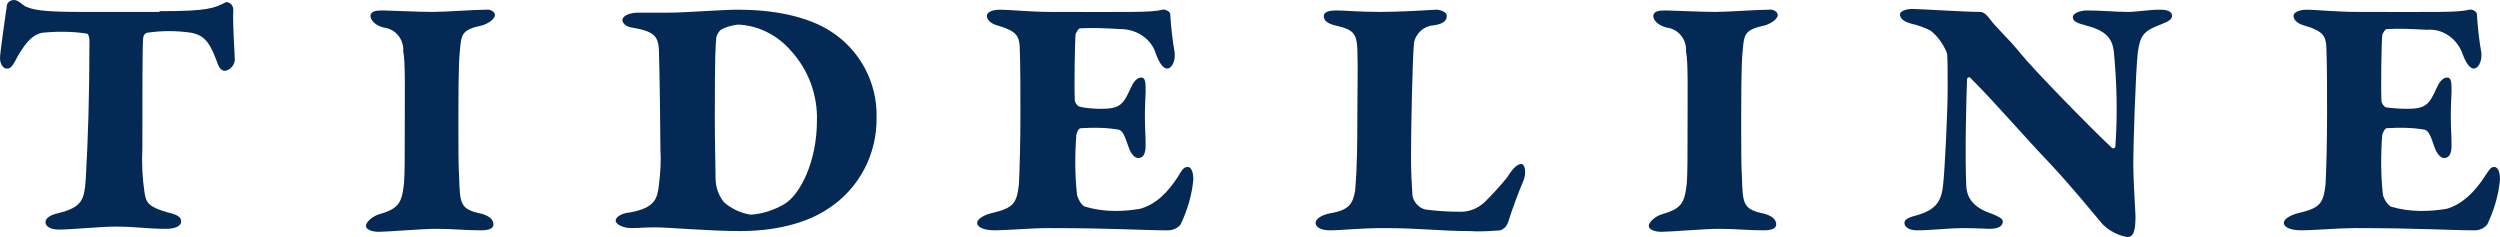 <?xml version="1.0" encoding="utf-8"?>
<!-- Generator: Adobe Illustrator 25.0.1, SVG Export Plug-In . SVG Version: 6.00 Build 0)  -->
<svg version="1.1" id="Layer_1" xmlns="http://www.w3.org/2000/svg" xmlns:xlink="http://www.w3.org/1999/xlink" x="0px" y="0px"
	 viewBox="0 0 335.4 31.8" style="enable-background:new 0 0 335.4 31.8;" xml:space="preserve">
<style type="text/css">
	.st0{fill:#052955;}
</style>
<g id="Layer_2_1_">
	<g id="Layer_1-2">
		<path class="st0" d="M21.4,1.5c6.6,0,7.3-0.4,8.9-1.2c0.2-0.1,1,0.2,1,1c-0.1,2.2,0.2,5.9,0.2,6.7c0,0.7-0.6,1.4-1.3,1.5
			c-0.5,0-0.8-0.3-1.2-1.5c-1-2.7-1.9-3.3-3.3-3.6c-2-0.3-4-0.3-6,0c-0.3,0.1-0.5,0.4-0.5,0.8c-0.1,0.9-0.1,8.2-0.1,14.7
			c-0.1,2,0,4,0.3,6c0.2,1.4,0.7,1.9,3.1,2.6c1.3,0.3,1.8,0.6,1.8,1.2c0,0.8-1.2,1-2,1c-2.7,0-3.9-0.3-6.9-0.3
			c-1.7,0-5.9,0.4-7.5,0.4c-1.1,0-1.8-0.4-1.8-1s0.8-1,1.7-1.2c3.3-0.8,3.5-1.9,3.7-4.5C11.8,19,12,12.9,12,5.5c0-0.4-0.1-1-0.4-1
			c-2-0.3-4-0.3-6-0.1C4.5,4.7,3.7,5.3,2.4,7.5c-0.7,1.4-1,1.7-1.4,1.7C0.4,9.3,0,8.5,0,7.8s0.7-5.5,0.9-6.9c0-0.5,0.4-0.9,1-0.9
			c0,0,0,0,0,0C2.4,0,3,0.6,3.3,0.8c1,0.5,2.2,0.8,7.7,0.8H21.4z"/>
		<path class="st0" d="M51.4,1.4c0.6,0,4.8,0.2,6.6,0.2s5.6-0.3,7.2-0.3c0.6-0.1,1.2,0.3,1.2,0.7c0,0.6-1,1.2-1.7,1.4
			c-2.8,0.6-2.8,1.2-3,3.4c-0.2,1.7-0.2,6.3-0.2,10.5c0,2.3,0,5.1,0.1,6.5c0.1,3.7,0.2,4.3,3.1,4.9c1,0.3,1.5,0.8,1.5,1.4
			s-0.7,0.8-1.7,0.8c-2.3,0-3.5-0.2-6-0.2c-1.9,0-6.5,0.4-7.7,0.4c-0.9,0-1.7-0.3-1.7-0.8s0.8-1.2,1.6-1.5c2.8-0.8,3.2-1.5,3.5-4.2
			c0.1-1.2,0.1-3.8,0.1-6c0-6.6,0.1-10.2-0.2-11.7c0.1-1.6-1-3-2.6-3.2c-1.2-0.3-1.8-1-1.8-1.6C49.8,1.5,50.4,1.4,51.4,1.4z"/>
		<path class="st0" d="M111.1,28c-2.2,1.5-6.1,3-11.8,3c-4.2,0-9.5-0.5-11.5-0.5c-1.2,0-2.2,0.1-3.1,0.1c-1.1,0-2.1-0.5-2.1-1
			s0.8-1,1.9-1.1c3.4-0.6,3.7-1.9,3.9-3.7c0.2-1.6,0.3-3.2,0.2-4.8c0-2.3-0.1-10-0.2-13.3c-0.1-1.8-0.6-2.5-3.6-3
			c-0.8-0.1-1.3-0.6-1.3-1c0-0.6,1-1,2.1-1h3.9c2.7,0,7.1-0.4,9.6-0.4c4.4,0,9.2,0.8,12.5,3c3.8,2.5,6.1,6.8,6,11.4
			C117.7,20.6,115.3,25.3,111.1,28z M106.1,6.8c-1.8-2.1-4.4-3.4-7.1-3.5c-0.8,0.1-1.6,0.3-2.3,0.7c-0.3,0.3-0.5,0.6-0.6,1
			c-0.1,1.2-0.2,2-0.2,10.8c0,3.6,0.1,6.4,0.1,8.1c0,1.2,0.4,2.3,1.1,3.2c1,0.9,2.3,1.5,3.6,1.7c1.6-0.1,3.1-0.6,4.5-1.4
			c2.2-1.3,4.4-5.8,4.4-11.2C109.7,12.8,108.5,9.4,106.1,6.8L106.1,6.8z"/>
		<path class="st0" d="M147.7,14.6c2.6,0,3-0.6,4-2.8c0.3-0.7,0.8-1.4,1.4-1.4s0.6,0.7,0.6,1.9c0,0.4-0.1,1.7-0.1,3.2
			c0,1.9,0.1,2.6,0.1,4s-0.5,1.7-1,1.7s-1-0.6-1.3-1.5c-0.5-1.4-0.7-2.1-1.3-2.3c-1.7-0.3-3.4-0.3-5.1-0.2c-0.3,0-0.5,0.5-0.6,0.9
			c-0.2,2.7-0.2,5.4,0.1,8.1c0.2,0.6,0.5,1.2,1,1.5c1.3,0.4,2.7,0.6,4.1,0.6c1.2,0,2.3-0.1,3.4-0.3c2.1-0.6,3.7-2.2,5.1-4.4
			c0.4-0.7,0.7-1.2,1.2-1.2c0.7,0,0.8,1.1,0.8,1.7c-0.2,2.1-0.8,4.1-1.7,6c-0.4,0.5-1,0.8-1.7,0.8c-3.4,0-7.4-0.3-16.1-0.3
			c-2.1,0-5.6,0.3-7.1,0.3s-2.4-0.4-2.4-1s1.1-1.1,1.9-1.3c3-0.7,3.4-1.3,3.7-3.9c0.1-2.1,0.2-5.5,0.2-9.6c0-2.9,0-6.6-0.1-8.9
			c-0.1-1.3-0.4-2-2.7-2.7c-0.8-0.2-1.7-0.6-1.7-1.4c0-0.3,0.4-0.8,1.8-0.8c1.2,0,4,0.3,6.9,0.3c10.4,0,13.3,0.1,14.9-0.3
			c0.2-0.1,1,0.2,1,0.6c0.1,1.7,0.3,3.5,0.6,5.2c0.1,1.3-0.5,2.1-1,2.1s-1-0.6-1.5-1.9c-0.6-2.1-2.6-3.4-4.8-3.4
			c-1.8-0.1-3.6-0.2-5.4-0.1c-0.2,0-0.5,0.5-0.6,0.8c-0.1,1-0.2,7.3-0.1,8.9c0,0.2,0.3,0.7,0.6,0.8
			C145.5,14.5,146.8,14.6,147.7,14.6z"/>
		<path class="st0" d="M179.4,1.4c0.8,0,3,0.2,5.8,0.2c2.2,0,6-0.2,7.5-0.3c0.5,0,1.4,0.3,1.4,0.8s-0.2,1.1-1.8,1.3
			c-1.3,0.1-2.4,1.1-2.6,2.4c-0.2,2.1-0.4,11.3-0.4,15.5c0,1.5,0.1,3.6,0.2,5c0.2,0.9,0.9,1.6,1.7,1.8c1.5,0.2,3,0.3,4.4,0.3
			c1.4,0.1,2.7-0.4,3.7-1.4c1-1,2-2.1,2.9-3.2c0.8-1.3,1.4-1.8,1.9-1.8s0.7,1.2,0.3,2.2c-0.8,1.9-1.5,3.8-2.1,5.7
			c-0.2,0.5-0.5,0.8-1,1c-1.4,0.1-2.8,0.2-4.2,0.1c-3.7,0-6.7-0.4-11.4-0.4c-3.3,0-5.7,0.3-7.3,0.3c-1.3,0-1.9-0.5-1.9-1
			c0-0.4,0.5-1,2-1.3c2.5-0.4,3-1.3,3.3-3c0.3-3.4,0.3-6.8,0.3-10.2c0-2.4,0.1-6.4,0-8.9c-0.1-1.9-0.5-2.5-2.6-3
			c-1.5-0.3-1.9-0.8-1.9-1.3S178,1.4,179.4,1.4z"/>
		<path class="st0" d="M223.5,1.4c0.6,0,4.8,0.2,6.6,0.2s5.6-0.3,7.2-0.3c0.6-0.1,1.2,0.3,1.2,0.7c0,0.6-1,1.2-1.7,1.4
			c-2.8,0.6-2.8,1.2-3,3.4c-0.2,1.7-0.2,6.3-0.2,10.5c0,2.3,0,5.1,0.1,6.5c0.1,3.7,0.2,4.3,3.1,4.9c1,0.3,1.5,0.8,1.5,1.4
			s-0.7,0.8-1.7,0.8c-2.3,0-3.5-0.2-6-0.2c-1.9,0-6.5,0.4-7.7,0.4c-0.9,0-1.7-0.3-1.7-0.8s0.8-1.2,1.6-1.5c2.8-0.8,3.2-1.5,3.5-4.2
			c0.1-1.2,0.1-3.8,0.1-6c0-6.6,0.1-10.2-0.2-11.7c0.1-1.6-1-3-2.6-3.2c-1.2-0.3-1.8-1-1.8-1.6C221.9,1.5,222.5,1.4,223.5,1.4z"/>
		<path class="st0" d="M256.6,1.2c0.9,0,7,0.4,9.1,0.4c0.5,0,1,0.6,1.3,1c0.7,1,2.5,2.6,4.1,4.6s9.4,10,12.2,12.6
			c0.2,0.2,0.5,0.1,0.5-0.2c0.3-4.2,0.2-8.4-0.2-12.6c-0.2-1.9-1.1-2.9-3.8-3.6c-1.1-0.3-1.7-0.5-1.7-1.1s1.2-0.9,1.8-0.9
			c2.1,0,4,0.2,5.5,0.2c1.3,0,2.8-0.3,4.4-0.3c0.9,0,1.6,0.2,1.6,0.8s-0.6,0.8-1.8,1.3c-2.1,0.8-2.5,1.5-2.8,3.7
			c-0.3,2.8-0.6,12.7-0.6,14.9s0.3,6.5,0.3,7c0,2.1-0.3,2.8-1.1,2.8c-1.2-0.2-2.4-0.8-3.3-1.7c-1.3-1.5-3.4-4.2-7.1-8.2
			c-3-3.1-7.1-7.9-10.6-11.4c-0.1-0.2-0.5-0.2-0.5,0.2c-0.1,2.3-0.3,10.3-0.1,14.3c0.1,1.6,1,2.9,3.5,3.7c0.7,0.3,1.4,0.6,1.4,1
			c0,0.7-0.7,1-1.8,1c-0.2,0-1.9-0.1-3.7-0.1c-1.5,0-4.2,0.3-6,0.3c-1,0-1.7-0.4-1.7-1c0-0.4,0.4-0.7,1.6-1c2.9-0.8,3.4-2.2,3.6-4.2
			c0.2-1.8,0.6-9.5,0.6-12.9c0-2,0-4.3-0.1-4.7c-0.5-1.2-1.2-2.2-2.2-3c-0.8-0.4-1.6-0.7-2.5-0.9c-1.1-0.3-1.6-0.7-1.6-1.3
			C254.9,1.6,255.5,1.2,256.6,1.2z"/>
		<path class="st0" d="M322.9,14.6c2.6,0,3-0.6,4-2.8c0.3-0.7,0.8-1.4,1.4-1.4s0.6,0.7,0.6,1.9c0,0.4-0.1,1.7-0.1,3.2
			c0,1.9,0.1,2.6,0.1,4s-0.5,1.7-1,1.7s-1-0.6-1.3-1.5c-0.5-1.4-0.7-2.1-1.3-2.3c-1.7-0.3-3.4-0.3-5.1-0.2c-0.2,0-0.5,0.5-0.6,0.9
			c-0.2,2.7-0.2,5.4,0.1,8.1c0.2,0.6,0.5,1.1,1,1.5c1.3,0.4,2.7,0.6,4.1,0.6c1.2,0,2.4-0.1,3.5-0.3c2-0.6,3.7-2.2,5.1-4.4
			c0.5-0.7,0.7-1.2,1.2-1.2c0.7,0,0.8,1.1,0.8,1.7c-0.2,2.1-0.8,4.1-1.7,6c-0.4,0.5-1,0.8-1.7,0.8c-3.3,0-7.4-0.3-16.1-0.3
			c-2,0-5.6,0.3-7.1,0.3s-2.4-0.4-2.4-1s1.1-1.1,1.9-1.3c3-0.7,3.4-1.3,3.7-3.9c0.1-2.1,0.2-5.5,0.2-9.6c0-2.9,0-6.6-0.1-8.9
			c-0.1-1.3-0.4-2-2.7-2.7c-0.8-0.2-1.7-0.6-1.7-1.4c0-0.3,0.5-0.8,1.8-0.8c1.1,0,4,0.3,6.9,0.3c10.4,0,13.3,0.1,14.9-0.3
			c0.3-0.1,1,0.2,1,0.6c0.1,1.7,0.3,3.5,0.6,5.2c0.1,1.3-0.5,2.1-1,2.1s-1-0.6-1.5-1.9c-0.7-2.1-2.7-3.5-4.8-3.3
			c-1.8-0.1-3.6-0.2-5.4-0.1c-0.2,0-0.5,0.5-0.6,0.8c-0.1,1-0.2,7.3-0.1,8.9c0,0.2,0.3,0.7,0.6,0.8C320.7,14.5,322,14.6,322.9,14.6z
			"/>
	</g>
</g>
</svg>
